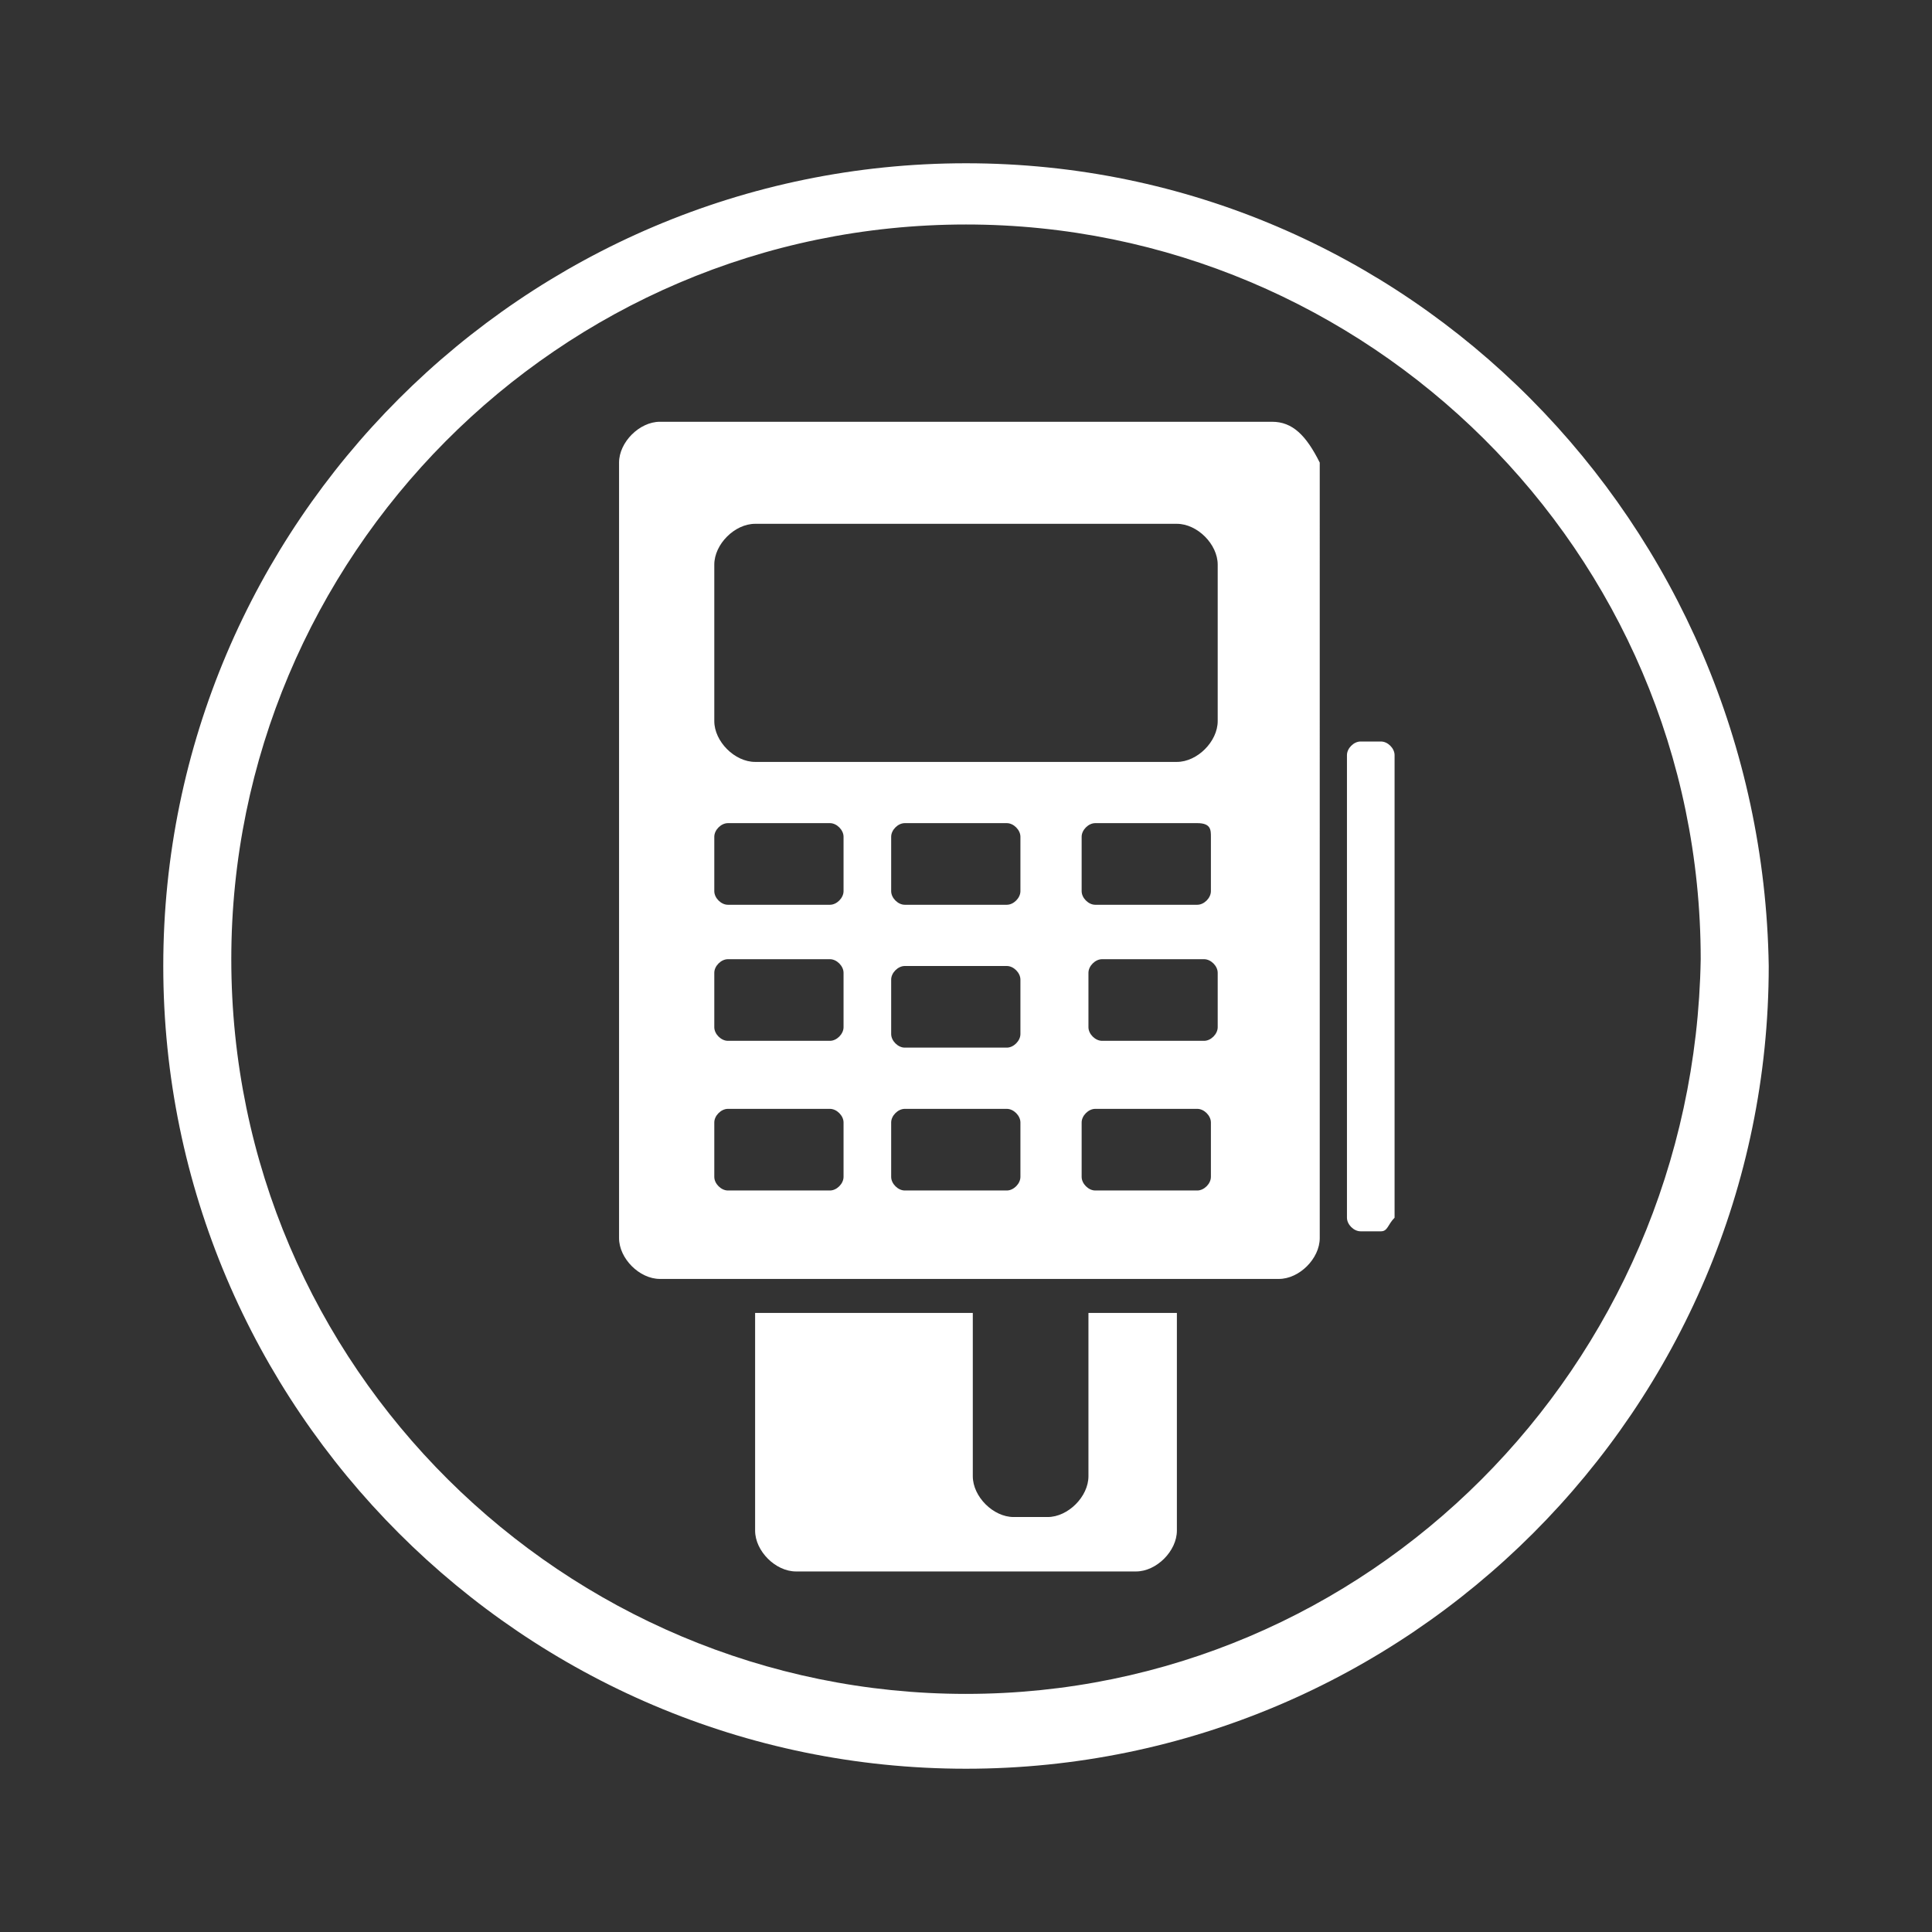 <svg xmlns="http://www.w3.org/2000/svg" viewBox="0 0 28.4 28.4"><rect x="0" y="0" width="28.4" height="28.4" fill="#333333" stroke="none"/><path fill="#FFF" d="M14.2 2.4C7.7 2.4 2.4 7.7 2.4 14.2 2.4 20.7 7.7 26 14.2 26 20.7 26 26 20.7 26 14.2c-.1-6.5-5.3-11.8-11.8-11.8zm0 22.5c-5.9 0-10.8-4.8-10.8-10.8 0-5.9 4.8-10.8 10.8-10.8C20.1 3.3 25 8.1 25 14.1c-.1 6-4.9 10.8-10.8 10.8z"/><path d="M15.4 18.1h-.5c-.3 0-.6.3-.6.6H16c0-.4-.3-.6-.6-.6zm.6 3.6c0 .3-.3.6-.6.6h-.5c-.3 0-.6-.3-.6-.6v-2.4h-3.2v3.2c0 .3.3.6.6.6h5c.3 0 .6-.3.6-.6v-3.2H16v2.4zm4.3-3.6H20c-.1 0-.2-.1-.2-.2v-6.8c0-.1.1-.2.2-.2h.3c.1 0 .2.1.2.2v6.8c-.1.1-.1.2-.2.2z" fill="#FFF"/><path fill="#FFF" d="M18.7 6.2h-9c-.3 0-.6.3-.6.6v11.4c0 .3.3.6.6.6h9.1c.3 0 .6-.3.6-.6V6.8c-.2-.4-.4-.6-.7-.6zm-8.2 2.1c0-.3.3-.6.6-.6h6.2c.3 0 .6.3.6.6v2.3c0 .3-.3.6-.6.6h-6.2c-.3 0-.6-.3-.6-.6V8.3zm7.3 4v.8c0 .1-.1.2-.2.2h-1.5c-.1 0-.2-.1-.2-.2v-.8c0-.1.1-.2.2-.2h1.5c.2 0 .2.1.2.2zm-7.3 0c0-.1.1-.2.2-.2h1.5c.1 0 .2.1.2.2v.8c0 .1-.1.2-.2.2h-1.5c-.1 0-.2-.1-.2-.2v-.8zm0 2c0-.1.1-.2.2-.2h1.5c.1 0 .2.1.2.2v.8c0 .1-.1.2-.2.2h-1.5c-.1 0-.2-.1-.2-.2v-.8zm1.9 3c0 .1-.1.2-.2.2h-1.5c-.1 0-.2-.1-.2-.2v-.8c0-.1.1-.2.2-.2h1.5c.1 0 .2.1.2.2v.8zm2.6 0c0 .1-.1.2-.2.2h-1.5c-.1 0-.2-.1-.2-.2v-.8c0-.1.1-.2.2-.2h1.5c.1 0 .2.1.2.2v.8zm0-2.1c0 .1-.1.2-.2.2h-1.5c-.1 0-.2-.1-.2-.2v-.8c0-.1.1-.2.2-.2h1.5c.1 0 .2.1.2.2v.8zm0-2.1c0 .1-.1.2-.2.2h-1.5c-.1 0-.2-.1-.2-.2v-.8c0-.1.1-.2.2-.2h1.5c.1 0 .2.1.2.2v.8zm1 1.2c0-.1.1-.2.2-.2h1.5c.1 0 .2.1.2.2v.8c0 .1-.1.2-.2.2h-1.5c-.1 0-.2-.1-.2-.2v-.8zm1.8 3c0 .1-.1.2-.2.2h-1.5c-.1 0-.2-.1-.2-.2v-.8c0-.1.1-.2.2-.2h1.5c.1 0 .2.1.2.2v.8z"/></svg>